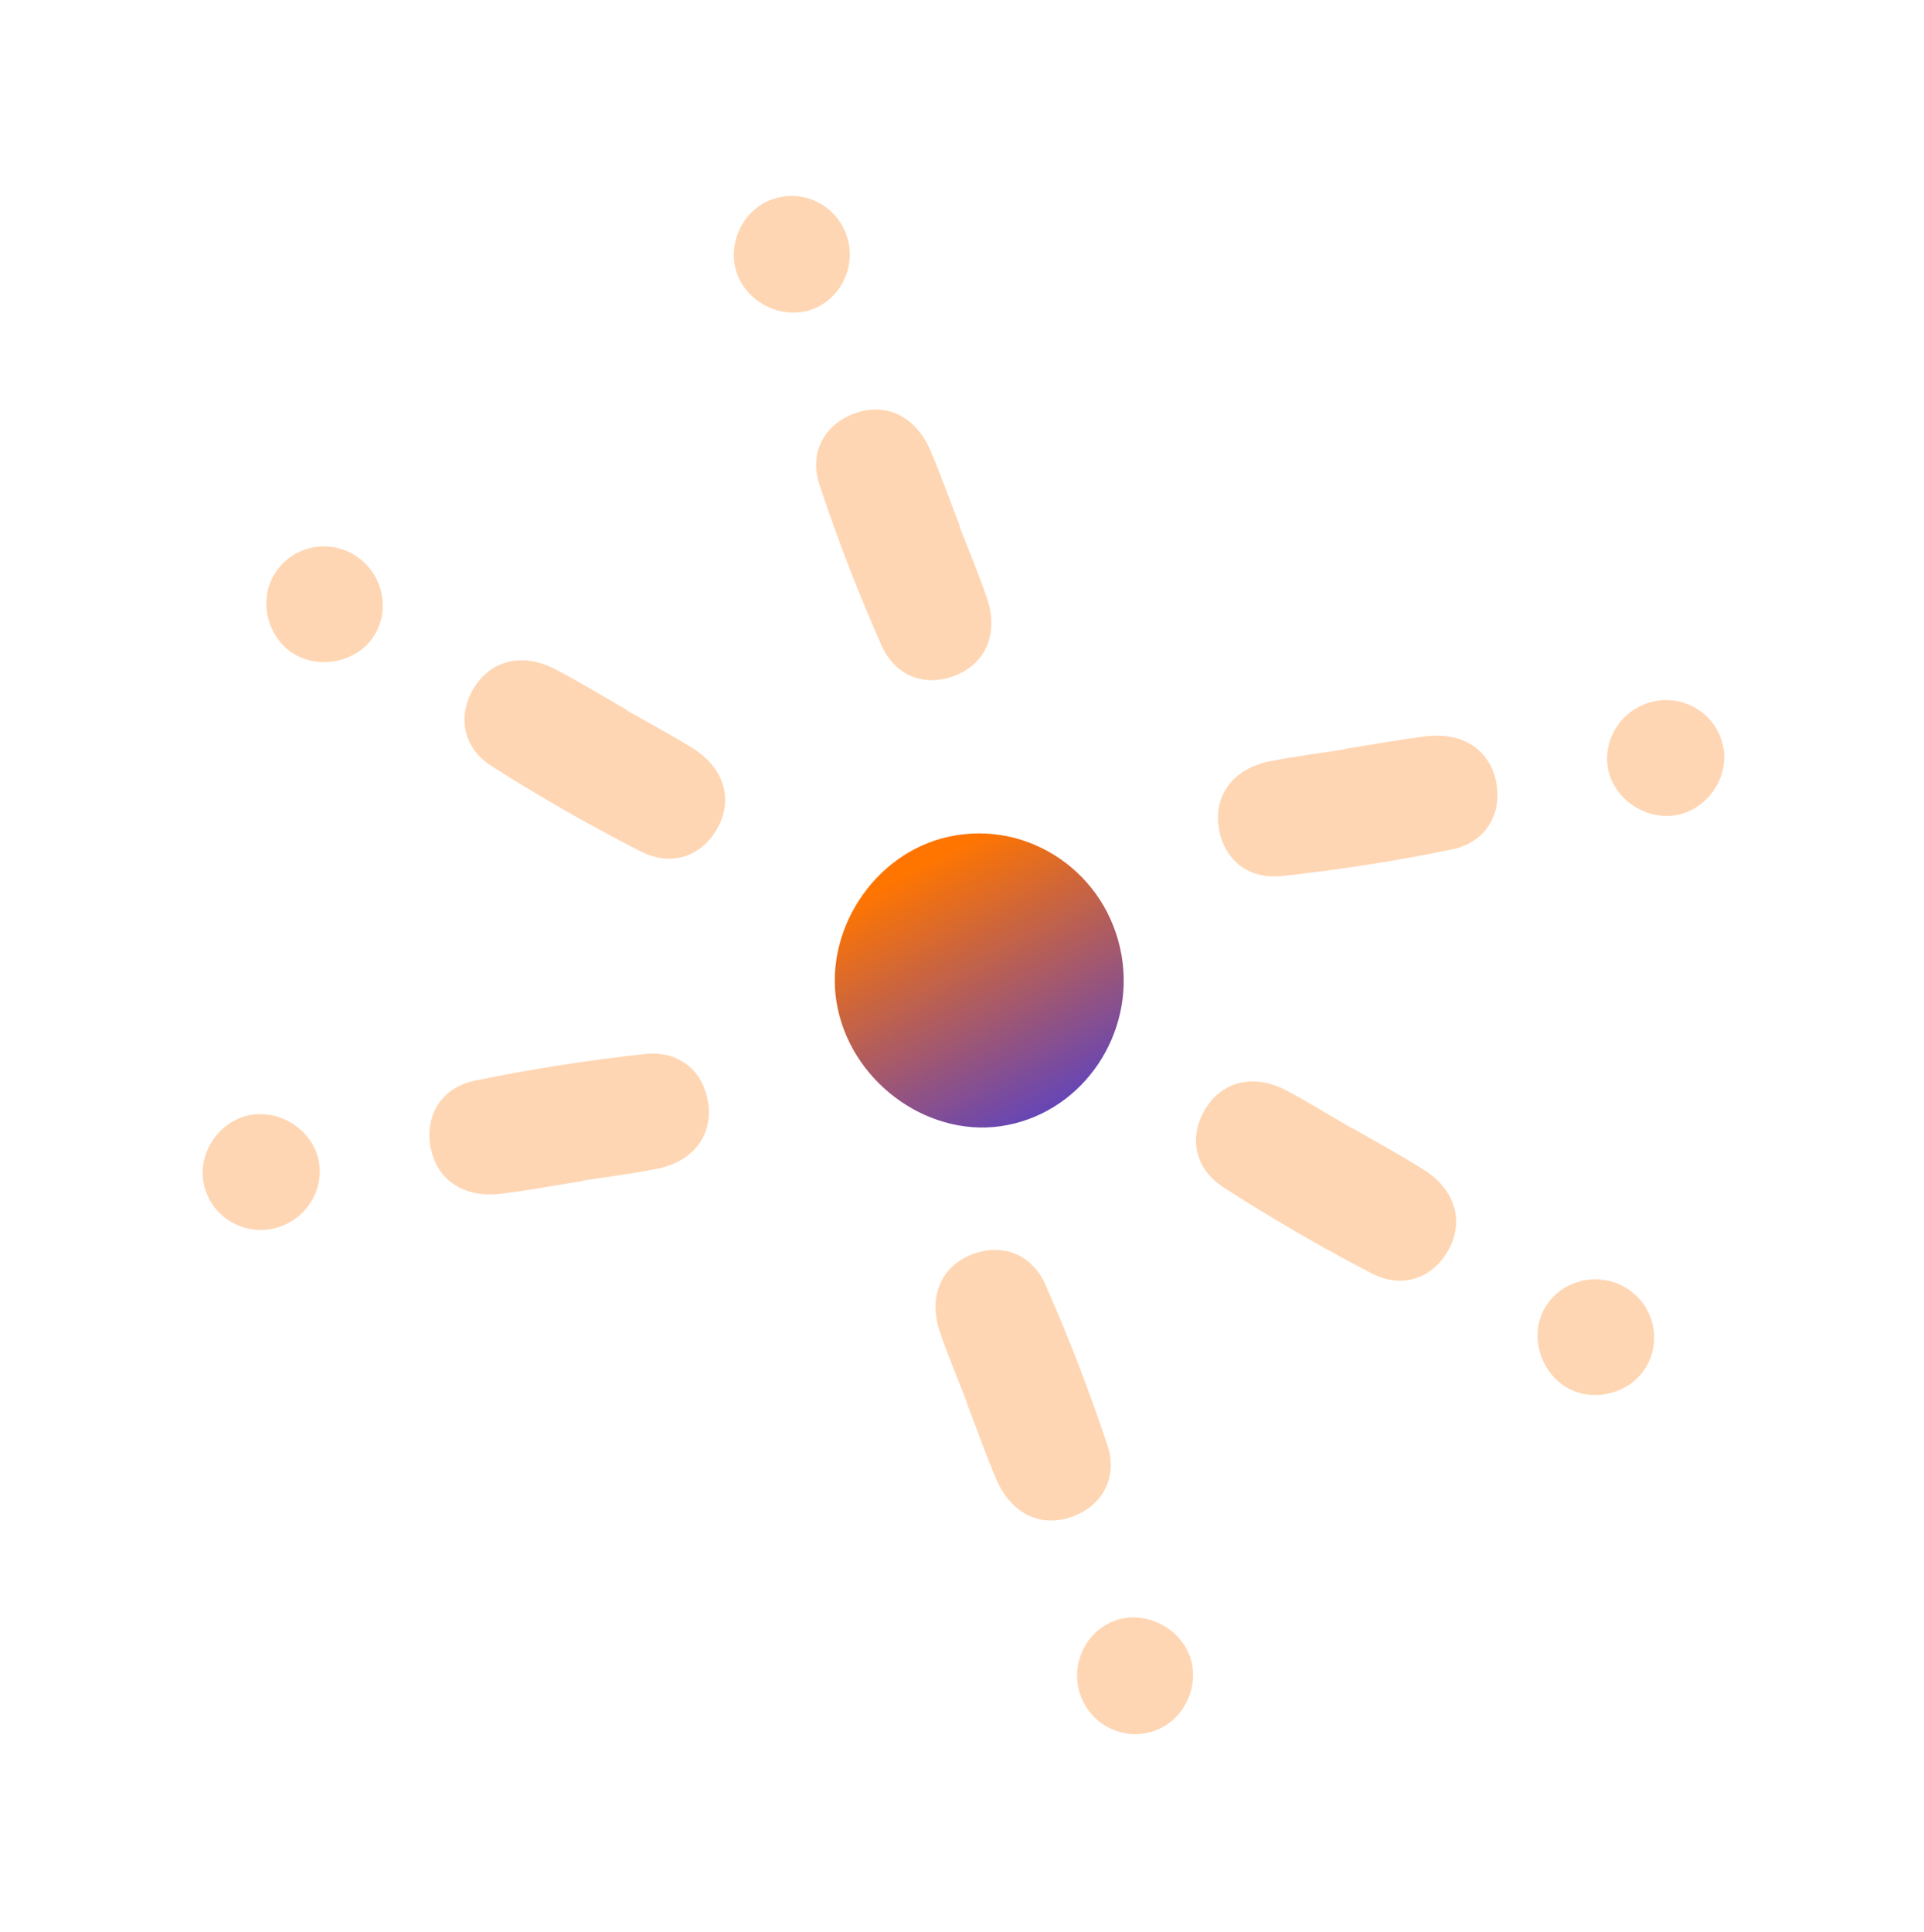 <svg width="512" height="514" viewBox="0 0 512 514" fill="none" xmlns="http://www.w3.org/2000/svg">
<path d="M268.025 299.357C248.226 303.262 227.352 288.988 222.945 268.436C218.613 248.319 232.361 226.959 252.519 222.608C273.815 217.998 294.7 232.335 298.464 254.213C302.056 275.096 288.38 295.421 268.025 299.357Z" fill="url(#paint0_linear_1071_5254)"/>
<path d="M166.869 189.045C172.74 192.405 178.743 195.585 184.478 199.179C192.615 204.319 195.071 212.456 191.157 219.929C187.119 227.616 178.984 230.884 170.461 226.518C156.918 219.591 143.632 212.016 130.814 203.828C122.821 198.742 121.67 189.903 126.374 182.626C130.968 175.542 139.229 173.624 147.793 178.071C154.293 181.45 160.544 185.312 166.919 188.96C166.906 188.981 166.882 189.024 166.869 189.045Z" fill="#FFD6B3"/>
<path d="M100.036 168.346C96.178 175.465 86.467 178.3 79.036 174.444C71.757 170.675 68.714 160.995 72.527 153.652C76.552 145.89 86.284 143.068 93.958 147.46C101.283 151.653 104.026 161.047 100.036 168.346Z" fill="#FFD6B3"/>
<path d="M255.402 140.25C257.836 146.552 260.486 152.798 262.665 159.198C265.733 168.308 262.499 176.17 254.739 179.506C246.749 182.93 238.37 180.346 234.514 171.593C228.38 157.693 222.855 143.451 218.08 129.028C215.09 120.05 219.781 112.466 228.029 109.779C236.071 107.172 243.694 110.884 247.531 119.726C250.441 126.439 252.852 133.371 255.495 140.214C255.472 140.223 255.425 140.241 255.402 140.25Z" fill="#FFD6B3"/>
<path d="M216.611 82.12C209.119 85.217 199.792 81.305 196.461 73.635C193.193 66.128 196.947 56.7 204.546 53.401C212.573 49.911 221.909 53.846 225.09 62.085C228.126 69.949 224.32 78.967 216.611 82.12Z" fill="#FFD6B3"/>
<path d="M154.798 314.179C161.483 313.131 168.228 312.298 174.871 310.983C184.309 309.079 189.513 302.352 188.527 293.977C187.503 285.358 181.072 279.408 171.549 280.452C156.422 282.099 141.302 284.445 126.4 287.528C117.115 289.433 112.88 297.28 114.674 305.753C116.432 314.007 123.465 318.741 133.055 317.637C140.334 316.795 147.555 315.414 154.814 314.276C154.81 314.252 154.802 314.203 154.798 314.179Z" fill="#FFD6B3"/>
<path d="M84.966 309.714C83.907 301.689 75.849 295.583 67.528 296.539C59.381 297.467 53.078 305.426 54.015 313.644C54.999 322.328 63.083 328.43 71.821 327.06C80.163 325.753 86.084 317.954 84.966 309.714Z" fill="#FFD6B3"/>
<path d="M359.9 300.282C354.05 296.887 348.289 293.288 342.303 290.128C333.775 285.665 325.486 287.61 320.959 294.73C316.309 302.064 317.541 310.73 325.59 315.914C338.372 324.156 351.588 331.853 365.101 338.839C373.511 343.206 381.755 339.781 385.717 332.077C389.567 324.564 387.1 316.463 378.96 311.284C372.778 307.355 366.302 303.882 359.95 300.197C359.937 300.218 359.912 300.261 359.9 300.282Z" fill="#FFD6B3"/>
<path d="M411.275 347.7C407.027 354.595 409.423 364.406 416.485 368.902C423.394 373.309 433.314 371.099 437.779 364.132C442.502 356.772 440.084 346.949 432.436 342.512C425.136 338.276 415.613 340.602 411.275 347.7Z" fill="#FFD6B3"/>
<path d="M357.968 199.354C351.283 200.401 344.538 201.234 337.896 202.55C328.457 204.453 323.253 211.18 324.239 219.555C325.263 228.174 331.694 234.124 341.217 233.081C356.344 231.433 371.464 229.088 386.366 226.004C395.651 224.099 399.886 216.253 398.093 207.779C396.334 199.525 389.301 194.791 379.712 195.895C372.432 196.737 365.211 198.118 357.953 199.256C357.956 199.28 357.964 199.329 357.968 199.354Z" fill="#FFD6B3"/>
<path d="M427.8 203.818C428.859 211.843 436.917 217.949 445.238 216.993C453.385 216.065 459.688 208.106 458.751 199.888C457.766 191.204 449.683 185.102 440.944 186.472C432.603 187.779 426.681 195.579 427.8 203.818Z" fill="#FFD6B3"/>
<path d="M257.363 373.283C254.93 366.98 252.28 360.734 250.1 354.334C247.032 345.224 250.267 337.362 258.027 334.027C266.017 330.602 274.396 333.186 278.251 341.94C284.385 355.839 289.911 370.082 294.685 384.504C297.676 393.482 292.985 401.067 284.736 403.753C276.695 406.36 269.071 402.648 265.235 393.807C262.325 387.093 259.913 380.161 257.271 373.318C257.294 373.309 257.34 373.291 257.363 373.283Z" fill="#FFD6B3"/>
<path d="M296.153 431.412C303.645 428.315 312.972 432.227 316.303 439.898C319.571 447.404 315.817 456.832 308.218 460.131C300.191 463.622 290.855 459.686 287.674 451.447C284.638 443.583 288.445 434.565 296.153 431.412Z" fill="#FFD6B3"/>
<defs>
<linearGradient id="paint0_linear_1071_5254" x1="218.826" y1="244.674" x2="276.185" y2="349.203" gradientUnits="userSpaceOnUse">
<stop stop-color="#FF7500"/>
<stop offset="0.634" stop-color="#6244BB"/>
</linearGradient>
</defs>
</svg>
